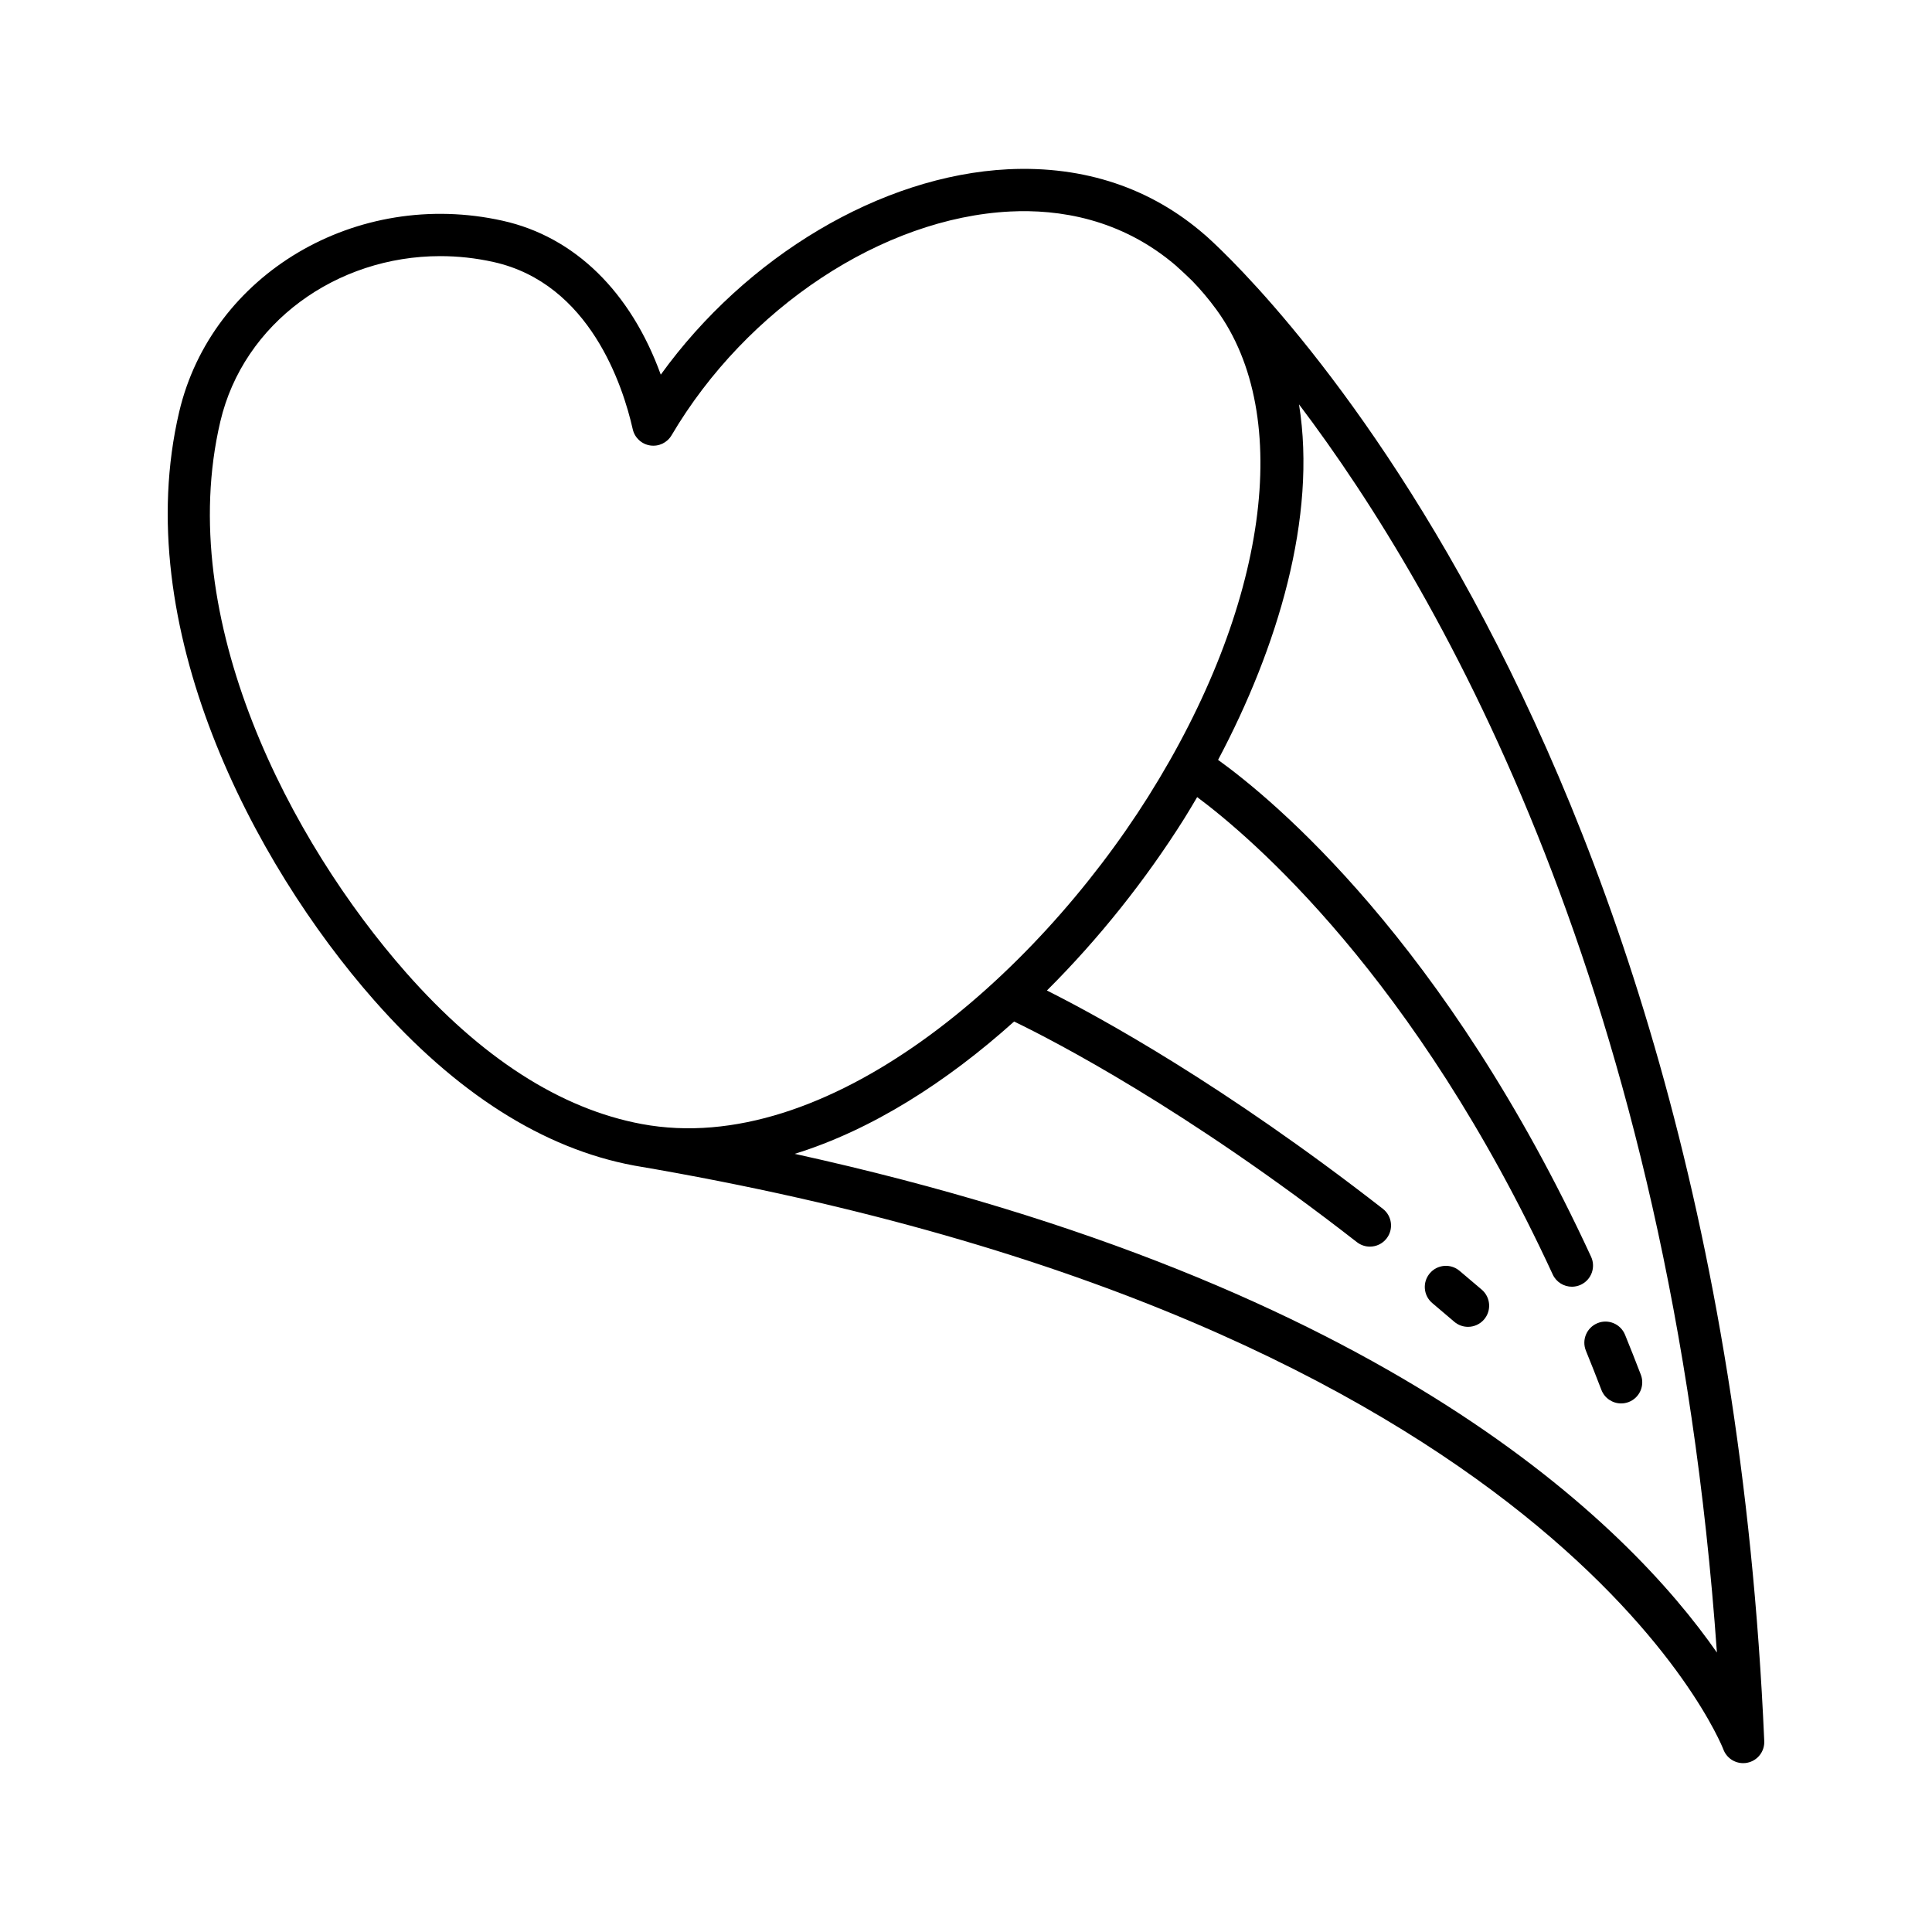 <?xml version="1.0" encoding="UTF-8"?>
<!-- Uploaded to: ICON Repo, www.iconrepo.com, Generator: ICON Repo Mixer Tools -->
<svg fill="#000000" width="800px" height="800px" version="1.1" viewBox="144 144 512 512" xmlns="http://www.w3.org/2000/svg">
 <g>
  <path d="m463.33 206.27c-14.199-12.391-31.918-18.391-52.164-17.414-33.758 1.68-69.434 23.098-92.055 54.43-7.949-21.914-22.785-36.527-41.875-40.781-38.727-8.648-77.16 14.105-85.75 50.652-13.312 56.684 19.516 119.43 51.672 155.93 21.645 24.578 44.809 39.312 68.863 43.793 0.023 0.004 0.047 0.004 0.07 0.008 0.008 0 0.012 0.004 0.016 0.008 243.7 41.355 288.17 153.57 288.59 154.68 0.82 2.242 2.945 3.676 5.254 3.676 0.367 0 0.734-0.031 1.105-0.109 2.707-0.539 4.613-2.973 4.492-5.734-12.137-278.77-144.66-396.07-148.21-399.14zm135.67 375.67c-23.398-33.609-86.98-97.539-244.39-132.16 20.414-6.324 40.273-19.02 58.141-35.066 10.449 5.047 45.391 23.051 90.852 58.473 1.023 0.793 2.231 1.18 3.434 1.18 1.668 0 3.32-0.738 4.422-2.16 1.898-2.438 1.465-5.953-0.977-7.856-42.09-32.793-74.93-50.773-89.035-57.855 13.852-13.797 26.254-29.449 36.363-45.52 1.176-1.871 2.312-3.809 3.453-5.738 14.141 10.527 57.742 47.508 94.223 126.5 0.945 2.051 2.973 3.254 5.09 3.254 0.781 0 1.582-0.164 2.34-0.516 2.809-1.297 4.035-4.625 2.738-7.43-38.652-83.699-84.594-121.41-98.848-131.67 15.742-29.652 26.262-64.324 21.445-94.223 38.273 50.602 98.426 156.14 110.75 330.78zm-150.66-226.91c-30.34 48.223-85.355 95.973-134.27 86.848-21.527-4.008-42.559-17.531-62.512-40.188-30.391-34.504-61.504-93.441-49.172-145.97 6.152-26.18 30.801-43.844 58.293-43.844 4.652 0 9.387 0.504 14.121 1.559 25.547 5.695 34.305 32.887 36.883 44.312 0.508 2.242 2.328 3.945 4.598 4.301 2.301 0.352 4.519-0.715 5.688-2.688 19.922-33.797 55.988-57.633 89.746-59.309 12.633-0.633 29.387 1.766 44.164 14.551 0.035 0.031 0.047 0.074 0.086 0.105 0.129 0.109 1.578 1.379 3.992 3.731 2.188 2.254 4.316 4.754 6.363 7.551 20.645 28.199 13.586 78.852-17.984 129.04z"/>
  <path d="m564.28 501.95c1.383 3.391 2.754 6.856 4.106 10.383 0.852 2.223 2.973 3.59 5.227 3.59 0.668 0 1.344-0.121 2.008-0.371 2.887-1.105 4.328-4.348 3.219-7.234-1.383-3.602-2.777-7.133-4.191-10.602-1.176-2.863-4.445-4.246-7.297-3.066-2.867 1.176-4.238 4.438-3.07 7.301z"/>
  <path d="m530.78 480.77c-2.371-1.988-5.898-1.68-7.883 0.688-1.988 2.367-1.684 5.898 0.688 7.883 1.926 1.617 3.863 3.269 5.816 4.941 1.055 0.902 2.352 1.344 3.641 1.344 1.574 0 3.148-0.668 4.254-1.957 2.012-2.352 1.734-5.883-0.613-7.894-1.98-1.691-3.945-3.363-5.902-5.004z"/>
 </g>
</svg>